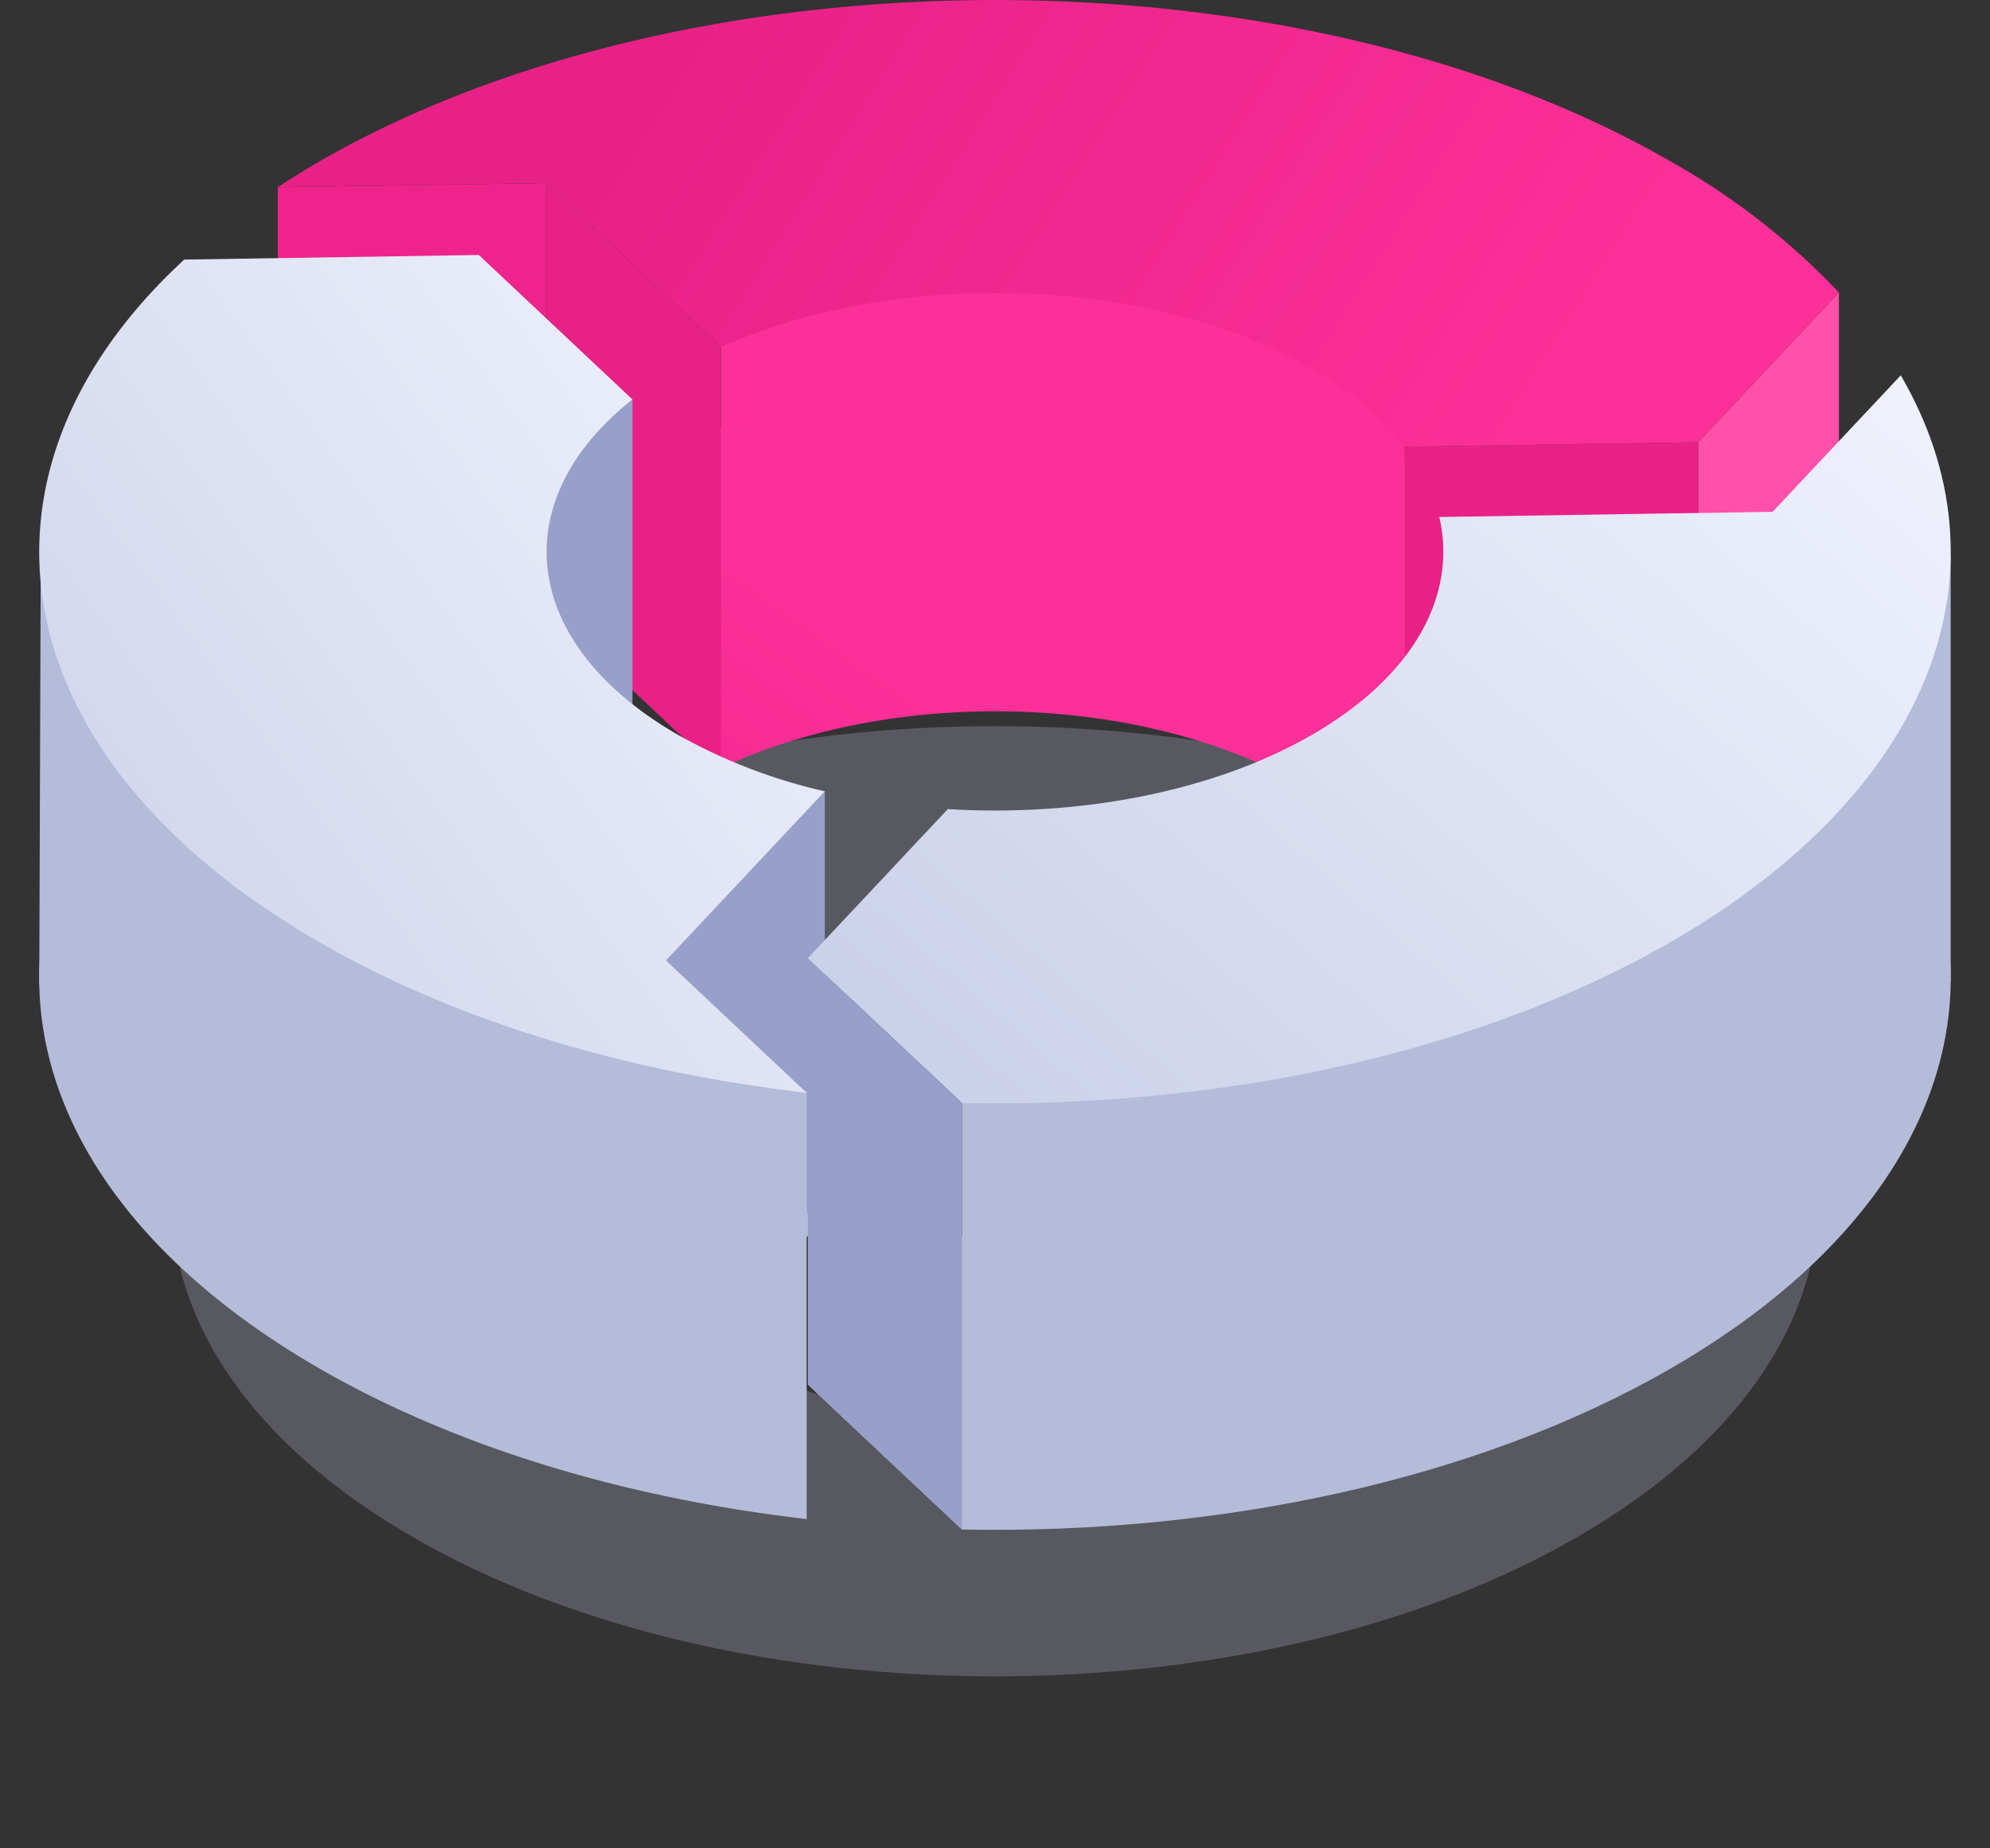 <?xml version="1.0" encoding="UTF-8"?> <svg xmlns="http://www.w3.org/2000/svg" xmlns:xlink="http://www.w3.org/1999/xlink" width="104.149" height="96.75" viewBox="0 0 104.149 96.75"><rect x="0" y="0" width="104.149" height="96.75" fill="#333333" stroke="none"/><defs><linearGradient id="linear-gradient" x1="0.343" y1="0.618" x2="-0.155" y2="0.923" gradientUnits="objectBoundingBox"><stop offset="0" stop-color="#fb3098"></stop><stop offset="1" stop-color="#e82187"></stop></linearGradient><linearGradient id="linear-gradient-2" x1="0.865" y1="0.634" x2="0.195" y2="0.5" xlink:href="#linear-gradient"></linearGradient><linearGradient id="linear-gradient-3" x1="1.21" y1="0.155" x2="0" y2="1" gradientUnits="objectBoundingBox"><stop offset="0" stop-color="#f4f6ff"></stop><stop offset="1" stop-color="#c8cee8"></stop></linearGradient></defs><g id="services_icon_1_hover" transform="translate(-763.965 -1993.463)"><path id="Path_4145" data-name="Path 4145" d="M785.68,2080.468c16.821,9.712,44.095,9.712,60.917,0s16.822-25.458,0-35.171-44.094-9.711-60.916,0S768.859,2070.757,785.68,2080.468Zm16.458-25.667c7.732-4.465,20.269-4.465,28,0s7.732,11.7,0,16.167-20.269,4.464-28,0S794.406,2059.265,802.138,2054.8Z" transform="translate(-0.099 -6.54)" fill="#c8cee8" opacity="0.25"></path><g id="Group_6027" data-name="Group 6027" transform="translate(766.02 1993.463)"><g id="Group_6023" data-name="Group 6023" transform="translate(12.483)"><path id="Union_12" data-name="Union 12" d="M53.637,31.7c-8.465-4.854-21.42-5.152-30.447-.906L14.06,21.76,0,21.991c.7-.478,1.409-.949,2.163-1.407A61.991,61.991,0,0,1,23.19,12.955V7.322L37.536,0S57.287,6.36,58.315,6.631s.668,6.18.668,6.18v1.8a57.569,57.569,0,0,1,13.929,5.975A37.446,37.446,0,0,1,81.7,27.79l-7.355,8.243-15.365.25Z" transform="translate(0 9.413)" fill="url(#linear-gradient)"></path><path id="Path_4147" data-name="Path 4147" d="M778.681,2003.4v22.313l14.059-.219v-22.313Z" transform="translate(-778.681 -1993.599)" fill="#ef238c"></path><path id="Path_4148" data-name="Path 4148" d="M802.07,2011.765v22.313l-9.131-8.587v-22.313Z" transform="translate(-778.88 -1993.599)" fill="#e82187"></path><path id="Path_4150" data-name="Path 4150" d="M853.867,2016.936v22.313l-15.365.24v-22.313Z" transform="translate(-779.518 -1993.792)" fill="#e82187"></path><path id="Path_4151" data-name="Path 4151" d="M861.44,2008.989V2031.3l-7.355,7.835v-22.313Z" transform="translate(-779.736 -1993.681)" fill="#ff50aa"></path><path id="Path_4152" data-name="Path 4152" d="M853.029,2016.608l-15.365.24a16.356,16.356,0,0,0-4.853-4.081c-8.449-4.878-21.735-5.254-30.941-1.137l-9.13-8.587-14.059.219c.7-.455,1.408-.9,2.161-1.338,19.538-11.28,51.214-11.28,70.751,0a37.129,37.129,0,0,1,8.79,6.849Z" transform="translate(-778.68 -1993.463)" fill="url(#linear-gradient-2)"></path></g><g id="Group_6025" data-name="Group 6025" transform="translate(0 13.348)"><path id="Path_4153" data-name="Path 4153" d="M797.317,2014.67v20.511l-13.3-3.187s.78-12,1.064-12.323S797.317,2014.67,797.317,2014.67Z" transform="translate(-766.272 -2007.109)" fill="#96a0c9"></path><g id="Group_6024" data-name="Group 6024"><path id="Path_4154" data-name="Path 4154" d="M807.561,2035.473v22.313l-1.437,1.53-9.377-5.406s1.454-17.033,1.625-17.375S807.561,2035.473,807.561,2035.473Z" transform="translate(-766.45 -2007.4)" fill="#96a0c9"></path><path id="Path_4155" data-name="Path 4155" d="M789.024,2029.631l8.041,7.562c-6.7,5.3-5.906,12.771,2.38,17.555a28.584,28.584,0,0,0,7.685,2.957l-8.311,8.854,7.364,6.926c-9.351-1.08-18.272-3.708-25.52-7.893-16.8-9.7-19.138-24.57-7.057-35.72Z" transform="translate(-766.02 -2007.318)" fill="#b5bcda"></path><path id="Path_4156" data-name="Path 4156" d="M806.183,2051.06v22.313l-18.233-7.041-21.93-20.923.082-23.693,23.2,18.39Z" transform="translate(-766.02 -2007.207)" fill="#b5bcda"></path><path id="Path_4157" data-name="Path 4157" d="M789.024,2007l8.041,7.562c-6.7,5.3-5.906,12.771,2.38,17.555a28.576,28.576,0,0,0,7.685,2.957l-8.311,8.854,7.364,6.926c-9.351-1.079-18.272-3.708-25.52-7.893-16.8-9.7-19.138-24.57-7.057-35.721Z" transform="translate(-766.02 -2007.001)" fill="url(#linear-gradient-3)"></path></g></g><g id="Group_6026" data-name="Group 6026" transform="translate(40.223 19.652)"><path id="Path_4158" data-name="Path 4158" d="M806.814,2066.532l7.325-7.8c6.8.413,13.854-.881,19.066-3.891,5.384-3.108,7.6-7.35,6.659-11.395l17.443-.272,6.708-7.145c5.868,10.069,1.865,21.634-12.03,29.656-10.209,5.894-23.733,8.7-37.107,8.436Z" transform="translate(-806.814 -2013.711)" fill="#b5bcda"></path><path id="Path_4159" data-name="Path 4159" d="M814.993,2051.62v22.313l51.749-28.677v-22.324l-7.556,3.055Z" transform="translate(-806.929 -2013.528)" fill="#b5bcda"></path><path id="Path_4160" data-name="Path 4160" d="M806.814,2044.336v22.313l8.064,7.584V2051.92Z" transform="translate(-806.814 -2013.827)" fill="#96a0c9"></path><path id="Path_4161" data-name="Path 4161" d="M806.814,2043.9l7.325-7.805c6.8.414,13.854-.881,19.066-3.891,5.384-3.108,7.6-7.351,6.659-11.4l17.443-.271,6.708-7.146c5.868,10.069,1.865,21.634-12.03,29.656-10.209,5.894-23.733,8.7-37.107,8.436Z" transform="translate(-806.814 -2013.394)" fill="url(#linear-gradient-3)"></path></g></g></g></svg> 